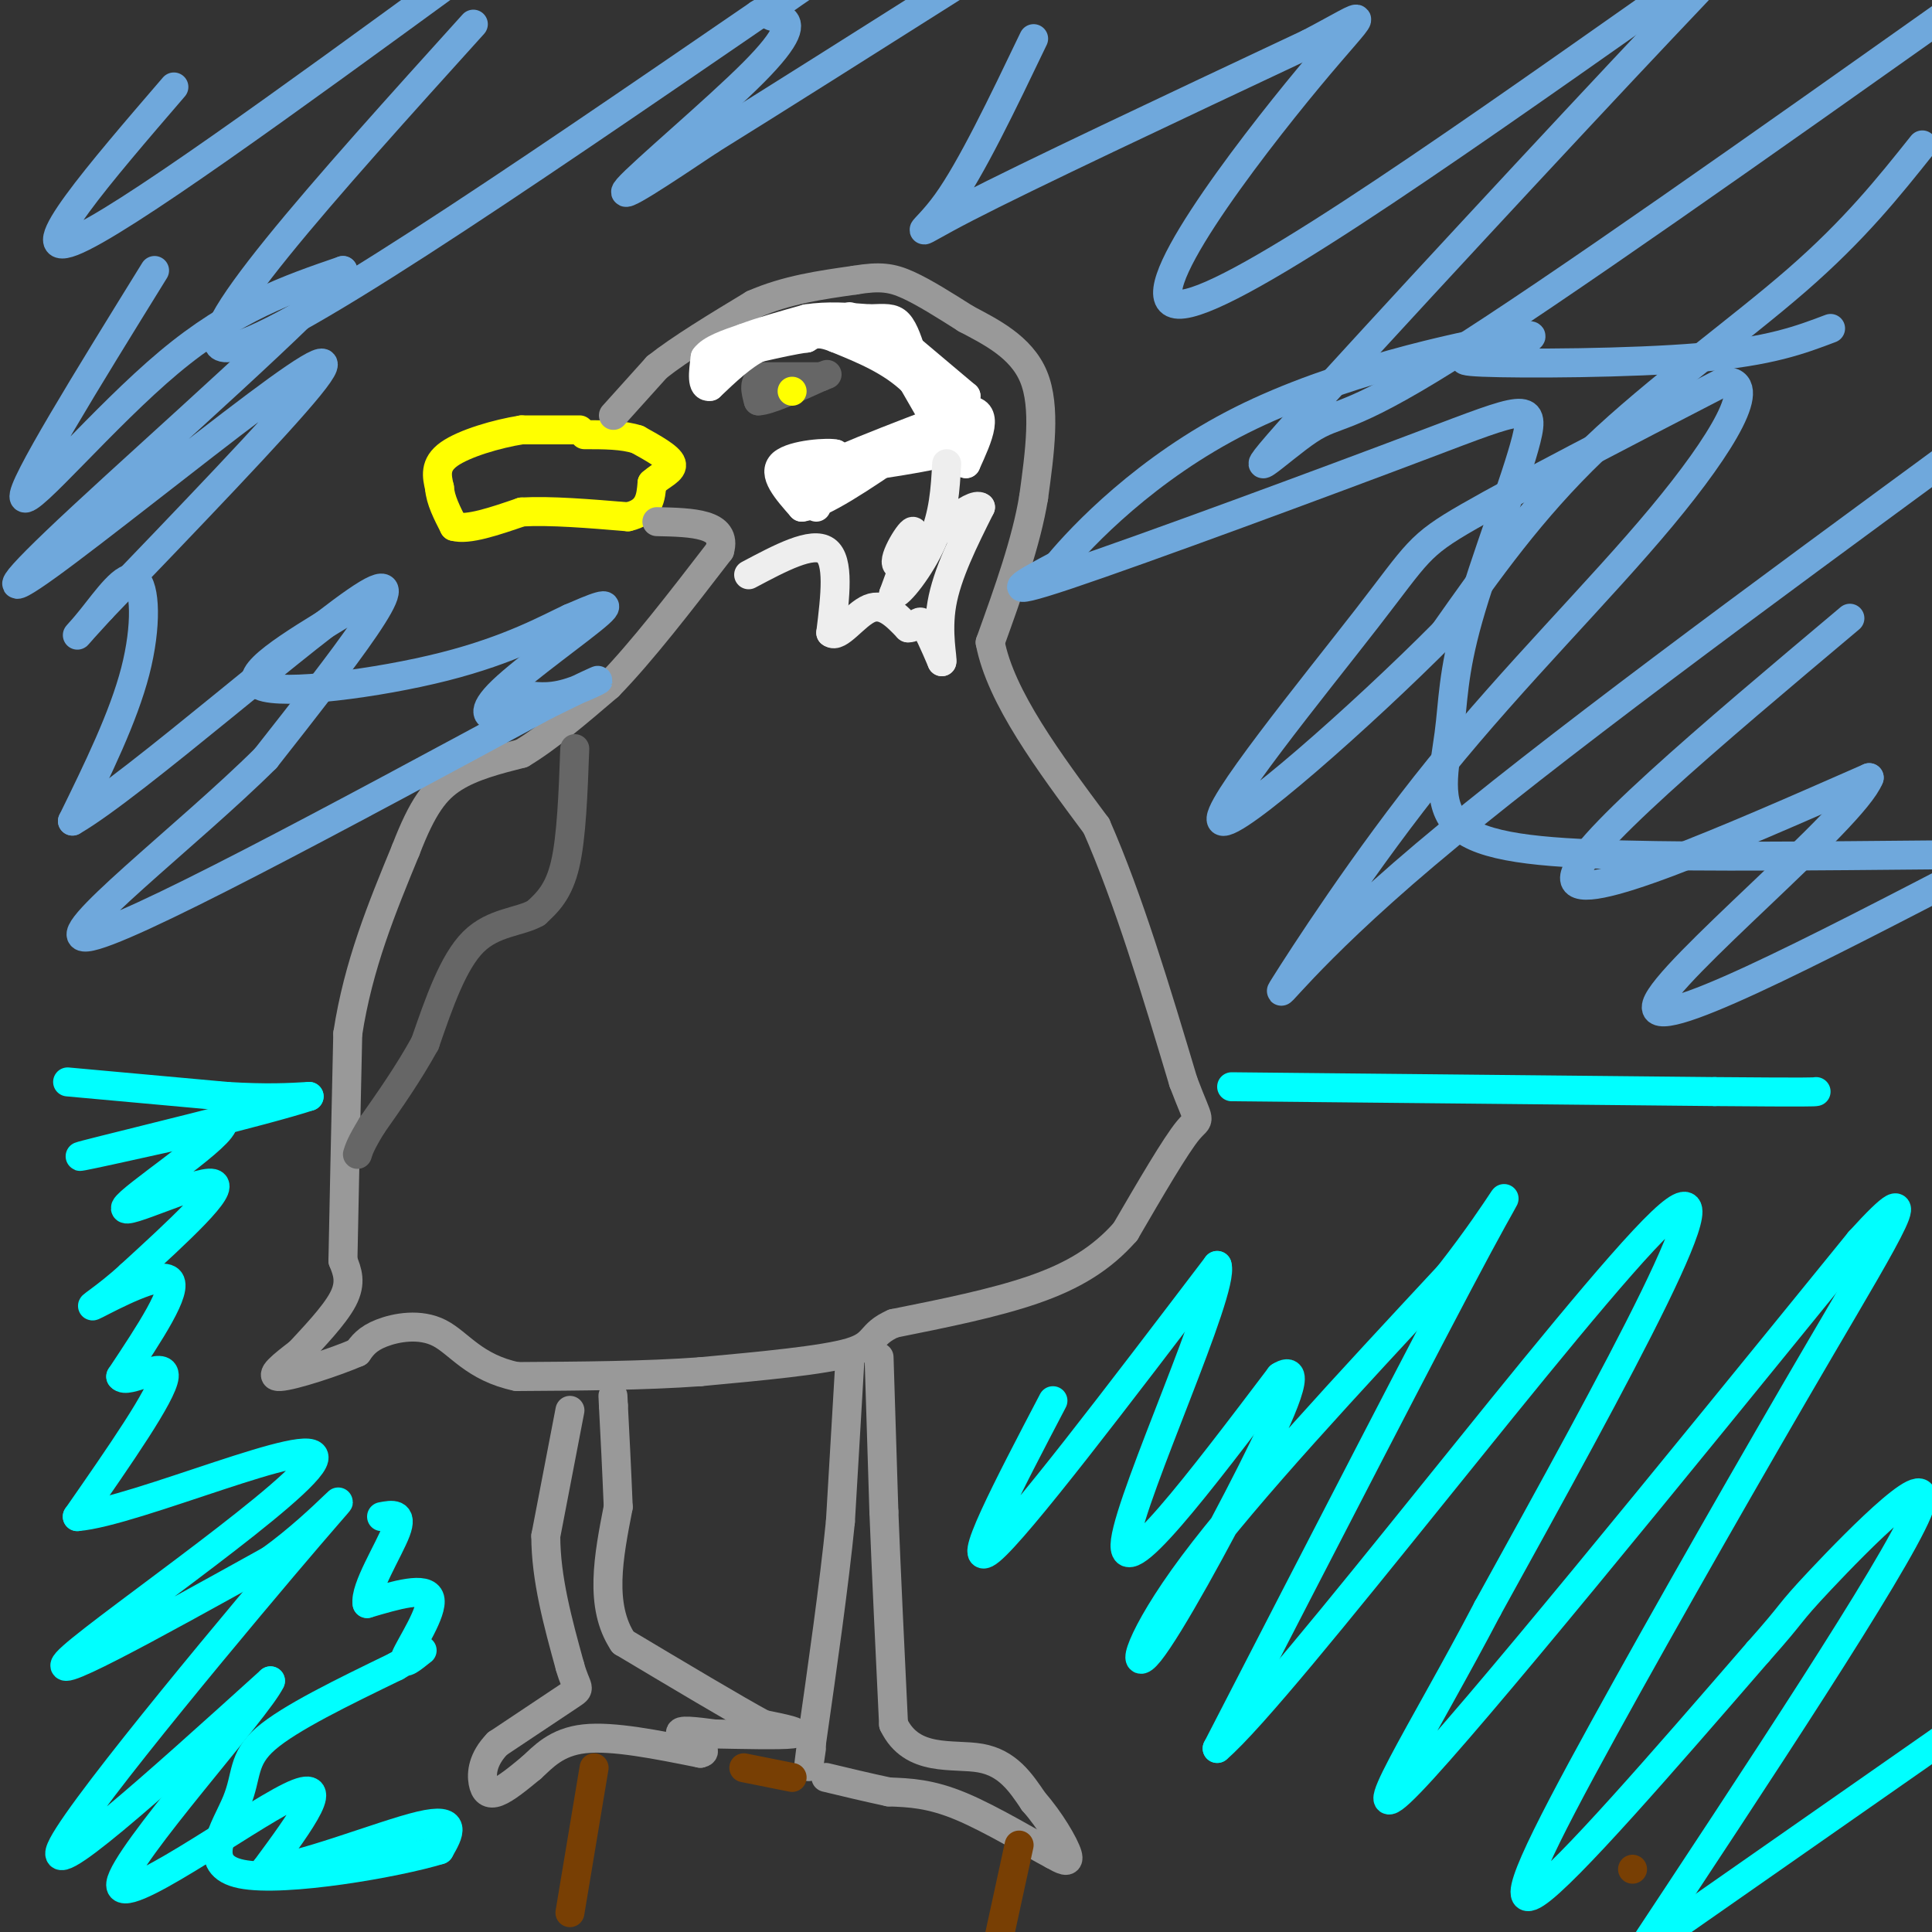<svg viewBox='0 0 400 400' version='1.1' xmlns='http://www.w3.org/2000/svg' xmlns:xlink='http://www.w3.org/1999/xlink'><rect x="0" y="0" width="400" height="400" fill="#333333" stroke="none"/><g fill='none' stroke='#ffff00' stroke-width='6' stroke-linecap='round' stroke-linejoin='round'><path d='M120,89c0.000,0.000 -12.000,0.000 -12,0'/><path d='M108,89c-5.111,0.800 -11.889,2.800 -15,5c-3.111,2.200 -2.556,4.600 -2,7'/><path d='M91,101c0.167,2.500 1.583,5.250 3,8'/><path d='M94,109c2.833,0.833 8.417,-1.083 14,-3'/><path d='M108,106c6.000,-0.333 14.000,0.333 22,1'/><path d='M130,107c4.500,-1.000 4.750,-4.000 5,-7'/><path d='M135,100c1.978,-1.756 4.422,-2.644 4,-4c-0.422,-1.356 -3.711,-3.178 -7,-5'/><path d='M132,91c-3.000,-1.000 -7.000,-1.000 -11,-1'/></g>
<g fill='none' stroke='#999999' stroke-width='6' stroke-linecap='round' stroke-linejoin='round'><path d='M127,86c0.000,0.000 9.000,-10.000 9,-10'/><path d='M136,76c4.833,-3.833 12.417,-8.417 20,-13'/><path d='M156,63c6.833,-3.000 13.917,-4.000 21,-5'/><path d='M177,58c5.178,-0.867 7.622,-0.533 11,1c3.378,1.533 7.689,4.267 12,7'/><path d='M200,66c4.978,2.644 11.422,5.756 14,12c2.578,6.244 1.289,15.622 0,25'/><path d='M214,103c-1.500,9.167 -5.250,19.583 -9,30'/><path d='M205,133c2.167,11.333 12.083,24.667 22,38'/><path d='M227,171c6.667,15.167 12.333,34.083 18,53'/><path d='M245,224c3.600,9.533 3.600,6.867 1,10c-2.600,3.133 -7.800,12.067 -13,21'/><path d='M233,255c-4.956,5.622 -10.844,9.178 -19,12c-8.156,2.822 -18.578,4.911 -29,7'/><path d='M185,274c-5.133,2.244 -3.467,4.356 -9,6c-5.533,1.644 -18.267,2.822 -31,4'/><path d='M145,284c-11.500,0.833 -24.750,0.917 -38,1'/><path d='M107,285c-8.845,-1.833 -11.958,-6.917 -16,-9c-4.042,-2.083 -9.012,-1.167 -12,0c-2.988,1.167 -3.994,2.583 -5,4'/><path d='M74,280c-4.511,1.956 -13.289,4.844 -16,5c-2.711,0.156 0.644,-2.422 4,-5'/><path d='M62,280c2.622,-2.867 7.178,-7.533 9,-11c1.822,-3.467 0.911,-5.733 0,-8'/><path d='M71,261c0.167,-9.167 0.583,-28.083 1,-47'/><path d='M72,214c2.167,-14.167 7.083,-26.083 12,-38'/><path d='M84,176c3.467,-9.022 6.133,-12.578 10,-15c3.867,-2.422 8.933,-3.711 14,-5'/><path d='M108,156c5.333,-3.167 11.667,-8.583 18,-14'/><path d='M126,142c6.833,-7.000 14.917,-17.500 23,-28'/><path d='M149,114c1.667,-5.667 -5.667,-5.833 -13,-6'/><path d='M118,292c0.000,0.000 -5.000,26.000 -5,26'/><path d='M113,318c0.000,8.833 2.500,17.917 5,27'/><path d='M118,345c1.444,5.089 2.556,4.311 0,6c-2.556,1.689 -8.778,5.844 -15,10'/><path d='M103,361c-3.095,3.179 -3.333,6.125 -3,8c0.333,1.875 1.238,2.679 3,2c1.762,-0.679 4.381,-2.839 7,-5'/><path d='M110,366c2.467,-2.244 5.133,-5.356 11,-6c5.867,-0.644 14.933,1.178 24,3'/><path d='M145,363c2.533,-0.422 -3.133,-2.978 -4,-4c-0.867,-1.022 3.067,-0.511 7,0'/><path d='M148,359c4.911,0.089 13.689,0.311 16,0c2.311,-0.311 -1.844,-1.156 -6,-2'/><path d='M158,357c-5.833,-3.167 -17.417,-10.083 -29,-17'/><path d='M129,340c-5.000,-7.500 -3.000,-17.750 -1,-28'/><path d='M128,312c-0.333,-8.167 -0.667,-14.583 -1,-21'/><path d='M127,291c-0.167,-3.500 -0.083,-1.750 0,0'/><path d='M176,281c0.000,0.000 -2.000,34.000 -2,34'/><path d='M174,315c-1.333,13.333 -3.667,29.667 -6,46'/><path d='M168,361c-1.000,7.833 -0.500,4.417 0,1'/><path d='M182,281c0.000,0.000 1.000,32.000 1,32'/><path d='M183,313c0.500,12.667 1.250,28.333 2,44'/><path d='M185,357c3.822,8.000 12.378,6.000 18,7c5.622,1.000 8.311,5.000 11,9'/><path d='M214,373c3.400,3.844 6.400,8.956 7,11c0.600,2.044 -1.200,1.022 -3,0'/><path d='M218,384c-4.022,-2.089 -12.578,-7.311 -19,-10c-6.422,-2.689 -10.711,-2.844 -15,-3'/><path d='M184,371c-4.667,-1.000 -8.833,-2.000 -13,-3'/></g>
<g fill='none' stroke='#783f04' stroke-width='6' stroke-linecap='round' stroke-linejoin='round'><path d='M338,387c0.000,0.000 0.000,0.000 0,0'/><path d='M123,366c0.000,0.000 -5.000,30.000 -5,30'/><path d='M211,382c0.000,0.000 -5.000,23.000 -5,23'/><path d='M154,366c0.000,0.000 10.000,2.000 10,2'/></g>
<g fill='none' stroke='#666666' stroke-width='6' stroke-linecap='round' stroke-linejoin='round'><path d='M119,155c-0.333,9.167 -0.667,18.333 -2,24c-1.333,5.667 -3.667,7.833 -6,10'/><path d='M111,189c-3.378,1.956 -8.822,1.844 -13,6c-4.178,4.156 -7.089,12.578 -10,21'/><path d='M88,216c-3.500,6.333 -7.250,11.667 -11,17'/><path d='M77,233c-2.333,3.833 -2.667,4.917 -3,6'/><path d='M170,78c0.000,0.000 -12.000,0.000 -12,0'/><path d='M158,78c-2.167,0.833 -1.583,2.917 -1,5'/><path d='M157,83c2.000,0.000 7.500,-2.500 13,-5'/><path d='M170,78c2.167,-0.833 1.083,-0.417 0,0'/><path d='M169,69c0.000,0.000 11.000,1.000 11,1'/><path d='M185,74c0.000,0.000 2.000,1.000 2,1'/><path d='M183,93c0.000,0.000 0.000,1.000 0,1'/><path d='M162,96c0.000,0.000 1.000,3.000 1,3'/><path d='M147,77c0.000,0.000 1.000,-1.000 1,-1'/><path d='M196,87c0.000,0.000 4.000,7.000 4,7'/></g>
<g fill='none' stroke='#ffff00' stroke-width='6' stroke-linecap='round' stroke-linejoin='round'><path d='M164,81c0.000,0.000 0.000,0.000 0,0'/></g>
<g fill='none' stroke='#00ffff' stroke-width='6' stroke-linecap='round' stroke-linejoin='round'><path d='M255,225c0.000,0.000 100.000,1.000 100,1'/><path d='M355,226c20.167,0.167 20.583,0.083 21,0'/><path d='M14,224c0.000,0.000 33.000,3.000 33,3'/><path d='M47,227c8.333,0.500 12.667,0.250 17,0'/><path d='M64,227c-8.822,2.933 -39.378,10.267 -46,12c-6.622,1.733 10.689,-2.133 28,-6'/><path d='M46,233c-1.464,3.440 -19.125,15.042 -20,17c-0.875,1.958 15.036,-5.726 18,-5c2.964,0.726 -7.018,9.863 -17,19'/><path d='M27,264c-5.226,4.833 -9.792,7.417 -7,6c2.792,-1.417 12.940,-6.833 15,-5c2.060,1.833 -3.970,10.917 -10,20'/><path d='M25,285c1.244,1.822 9.356,-3.622 9,0c-0.356,3.622 -9.178,16.311 -18,29'/><path d='M16,314c11.762,-0.905 50.167,-17.667 49,-12c-1.167,5.667 -41.905,33.762 -50,41c-8.095,7.238 16.452,-6.381 41,-20'/><path d='M56,323c11.702,-8.440 20.458,-19.542 8,-5c-12.458,14.542 -46.131,54.726 -51,64c-4.869,9.274 19.065,-12.363 43,-34'/><path d='M56,348c-2.500,5.488 -30.250,36.208 -31,42c-0.750,5.792 25.500,-13.345 35,-18c9.500,-4.655 2.250,5.173 -5,15'/><path d='M55,387c6.156,0.111 24.044,-7.111 32,-9c7.956,-1.889 5.978,1.556 4,5'/><path d='M91,383c-8.596,2.656 -32.088,6.794 -41,5c-8.912,-1.794 -3.246,-9.522 -1,-15c2.246,-5.478 1.070,-8.708 6,-13c4.930,-4.292 15.965,-9.646 27,-15'/><path d='M82,345c5.612,-3.255 6.144,-3.893 5,-3c-1.144,0.893 -3.962,3.317 -3,1c0.962,-2.317 5.703,-9.376 5,-12c-0.703,-2.624 -6.852,-0.812 -13,1'/><path d='M76,332c-0.556,-3.044 4.556,-11.156 6,-15c1.444,-3.844 -0.778,-3.422 -3,-3'/><path d='M218,290c-9.333,17.833 -18.667,35.667 -13,31c5.667,-4.667 26.333,-31.833 47,-59'/><path d='M252,262c1.667,5.000 -17.667,47.000 -19,57c-1.333,10.000 15.333,-12.000 32,-34'/><path d='M265,285c4.839,-3.069 0.936,6.260 -6,20c-6.936,13.740 -16.906,31.892 -21,37c-4.094,5.108 -2.313,-2.826 9,-18c11.313,-15.174 32.156,-37.587 53,-60'/><path d='M300,264c11.978,-15.289 15.422,-23.511 6,-6c-9.422,17.511 -31.711,60.756 -54,104'/><path d='M252,362c13.644,-11.600 74.756,-92.600 92,-109c17.244,-16.400 -9.378,31.800 -36,80'/><path d='M308,333c-13.289,25.422 -28.511,48.978 -16,36c12.511,-12.978 52.756,-62.489 93,-112'/><path d='M385,257c14.933,-16.431 5.766,-1.507 -8,22c-13.766,23.507 -32.129,55.598 -45,79c-12.871,23.402 -20.249,38.115 -14,34c6.249,-4.115 26.124,-27.057 46,-50'/><path d='M364,342c8.155,-9.167 5.542,-7.083 13,-15c7.458,-7.917 24.988,-25.833 20,-14c-4.988,11.833 -32.494,53.417 -60,95'/><path d='M345,400c0.000,0.000 63.000,-44.000 63,-44'/></g>
<g fill='none' stroke='#6fa8dc' stroke-width='6' stroke-linecap='round' stroke-linejoin='round'><path d='M36,18c-15.417,17.917 -30.833,35.833 -21,32c9.833,-3.833 44.917,-29.417 80,-55'/><path d='M98,5c-30.417,33.667 -60.833,67.333 -51,67c9.833,-0.333 59.917,-34.667 110,-69'/><path d='M157,3c17.891,-11.242 7.617,-4.847 4,-2c-3.617,2.847 -0.578,2.144 1,3c1.578,0.856 1.694,3.269 -6,11c-7.694,7.731 -23.198,20.780 -26,24c-2.802,3.220 7.099,-3.390 17,-10'/><path d='M147,29c11.833,-7.333 32.917,-20.667 54,-34'/><path d='M214,8c-6.467,13.489 -12.933,26.978 -18,34c-5.067,7.022 -8.733,7.578 4,1c12.733,-6.578 41.867,-20.289 71,-34'/><path d='M271,9c13.750,-7.202 12.625,-8.208 0,7c-12.625,15.208 -36.750,46.631 -27,47c9.750,0.369 53.375,-30.315 97,-61'/><path d='M341,2c20.237,-13.413 22.329,-16.445 3,4c-19.329,20.445 -60.078,64.367 -75,81c-14.922,16.633 -4.018,5.978 2,2c6.018,-3.978 7.148,-1.279 29,-15c21.852,-13.721 64.426,-43.860 107,-74'/><path d='M398,30c-7.000,8.778 -14.000,17.556 -26,28c-12.000,10.444 -29.000,22.556 -42,35c-13.000,12.444 -22.000,25.222 -31,38'/><path d='M299,131c-16.866,17.011 -43.531,40.539 -46,39c-2.469,-1.539 19.258,-28.145 30,-42c10.742,-13.855 10.498,-14.959 21,-21c10.502,-6.041 31.751,-17.021 53,-28'/><path d='M357,79c7.498,-0.372 -0.256,12.699 -13,28c-12.744,15.301 -30.478,32.833 -46,52c-15.522,19.167 -28.833,39.968 -32,45c-3.167,5.032 3.809,-5.705 29,-27c25.191,-21.295 68.595,-53.147 112,-85'/><path d='M383,128c-28.833,24.250 -57.667,48.500 -57,54c0.667,5.500 30.833,-7.750 61,-21'/><path d='M387,161c-3.267,8.467 -41.933,40.133 -44,47c-2.067,6.867 32.467,-11.067 67,-29'/><path d='M400,177c-23.265,0.221 -46.530,0.442 -64,0c-17.470,-0.442 -29.143,-1.548 -34,-6c-4.857,-4.452 -2.896,-12.251 -2,-19c0.896,-6.749 0.729,-12.446 4,-24c3.271,-11.554 9.980,-28.963 12,-37c2.020,-8.037 -0.648,-6.702 -21,1c-20.352,7.702 -58.386,21.772 -74,27c-15.614,5.228 -8.807,1.614 -2,-2'/><path d='M219,117c4.976,-6.048 18.417,-20.167 38,-30c19.583,-9.833 45.310,-15.381 55,-17c9.690,-1.619 3.345,0.690 -3,3'/><path d='M309,73c-3.274,0.905 -9.958,1.667 -2,2c7.958,0.333 30.560,0.238 45,-1c14.440,-1.238 20.720,-3.619 27,-6'/><path d='M32,56c-13.933,22.533 -27.867,45.067 -27,47c0.867,1.933 16.533,-16.733 30,-28c13.467,-11.267 24.733,-15.133 36,-19'/><path d='M71,56c-5.622,7.526 -37.678,35.840 -54,51c-16.322,15.160 -16.911,17.167 -7,10c9.911,-7.167 30.322,-23.506 43,-33c12.678,-9.494 17.622,-12.141 11,-4c-6.622,8.141 -24.811,27.071 -43,46'/><path d='M21,126c-7.609,8.258 -5.132,5.904 -2,2c3.132,-3.904 6.920,-9.359 9,-8c2.080,1.359 2.451,9.531 0,19c-2.451,9.469 -7.726,20.234 -13,31'/><path d='M15,170c12.467,-7.133 50.133,-40.467 61,-47c10.867,-6.533 -5.067,13.733 -21,34'/><path d='M55,157c-15.711,15.644 -44.489,37.756 -37,37c7.489,-0.756 51.244,-24.378 95,-48'/><path d='M113,146c16.556,-8.178 10.444,-4.622 6,-3c-4.444,1.622 -7.222,1.311 -10,1'/><path d='M109,144c-2.628,1.105 -4.199,3.368 -6,4c-1.801,0.632 -3.831,-0.368 1,-5c4.831,-4.632 16.523,-12.895 20,-16c3.477,-3.105 -1.262,-1.053 -6,1'/><path d='M118,128c-4.345,2.000 -12.208,6.500 -26,10c-13.792,3.500 -33.512,6.000 -38,4c-4.488,-2.000 6.256,-8.500 17,-15'/></g>
<g fill='none' stroke='#ffffff' stroke-width='6' stroke-linecap='round' stroke-linejoin='round'><path d='M169,105c0.000,0.000 -5.000,-8.000 -5,-8'/><path d='M164,97c0.667,-1.833 4.833,-2.417 9,-3'/><path d='M173,94c-1.222,-0.422 -8.778,0.022 -11,2c-2.222,1.978 0.889,5.489 4,9'/><path d='M166,105c4.167,-0.500 12.583,-6.250 21,-12'/><path d='M187,93c4.833,-3.500 6.417,-6.250 8,-9'/><path d='M195,84c2.178,-0.733 3.622,1.933 4,4c0.378,2.067 -0.311,3.533 -1,5'/><path d='M198,93c-5.000,1.667 -17.000,3.333 -29,5'/><path d='M169,98c0.333,-1.333 15.667,-7.167 31,-13'/><path d='M200,85c5.167,-0.333 2.583,5.333 0,11'/><path d='M200,96c-1.833,-1.000 -6.417,-9.000 -11,-17'/><path d='M189,79c-4.500,-4.333 -10.250,-6.667 -16,-9'/><path d='M173,70c-3.667,-1.500 -4.833,-0.750 -6,0'/><path d='M167,70c-2.667,0.333 -6.333,1.167 -10,2'/><path d='M157,72c-3.333,1.667 -6.667,4.833 -10,8'/><path d='M147,80c-1.833,0.333 -1.417,-2.833 -1,-6'/><path d='M146,74c1.167,-1.667 4.583,-2.833 8,-4'/><path d='M154,70c3.500,-1.333 8.250,-2.667 13,-4'/><path d='M167,66c4.333,-0.667 8.667,-0.333 13,0'/><path d='M180,66c3.222,-0.089 4.778,-0.311 6,1c1.222,1.311 2.111,4.156 3,7'/><path d='M189,74c-0.667,0.000 -3.833,-3.500 -7,-7'/><path d='M182,67c1.833,1.333 9.917,8.167 18,15'/><path d='M200,82c-0.667,0.000 -11.333,-7.500 -22,-15'/><path d='M178,67c-3.667,-2.500 -1.833,-1.250 0,0'/></g>
<g fill='none' stroke='#eeeeee' stroke-width='6' stroke-linecap='round' stroke-linejoin='round'><path d='M155,119c6.583,-3.500 13.167,-7.000 16,-5c2.833,2.000 1.917,9.500 1,17'/><path d='M172,131c1.578,1.356 5.022,-3.756 8,-5c2.978,-1.244 5.489,1.378 8,4'/><path d='M188,130c1.733,0.044 2.067,-1.844 3,-1c0.933,0.844 2.467,4.422 4,8'/><path d='M195,137c0.267,-0.533 -1.067,-5.867 0,-12c1.067,-6.133 4.533,-13.067 8,-20'/><path d='M203,105c-1.500,-1.333 -9.250,5.333 -17,12'/><path d='M186,117c-1.800,-0.267 2.200,-6.933 3,-7c0.800,-0.067 -1.600,6.467 -4,13'/><path d='M185,123c1.022,0.289 5.578,-5.489 8,-11c2.422,-5.511 2.711,-10.756 3,-16'/></g>
</svg>